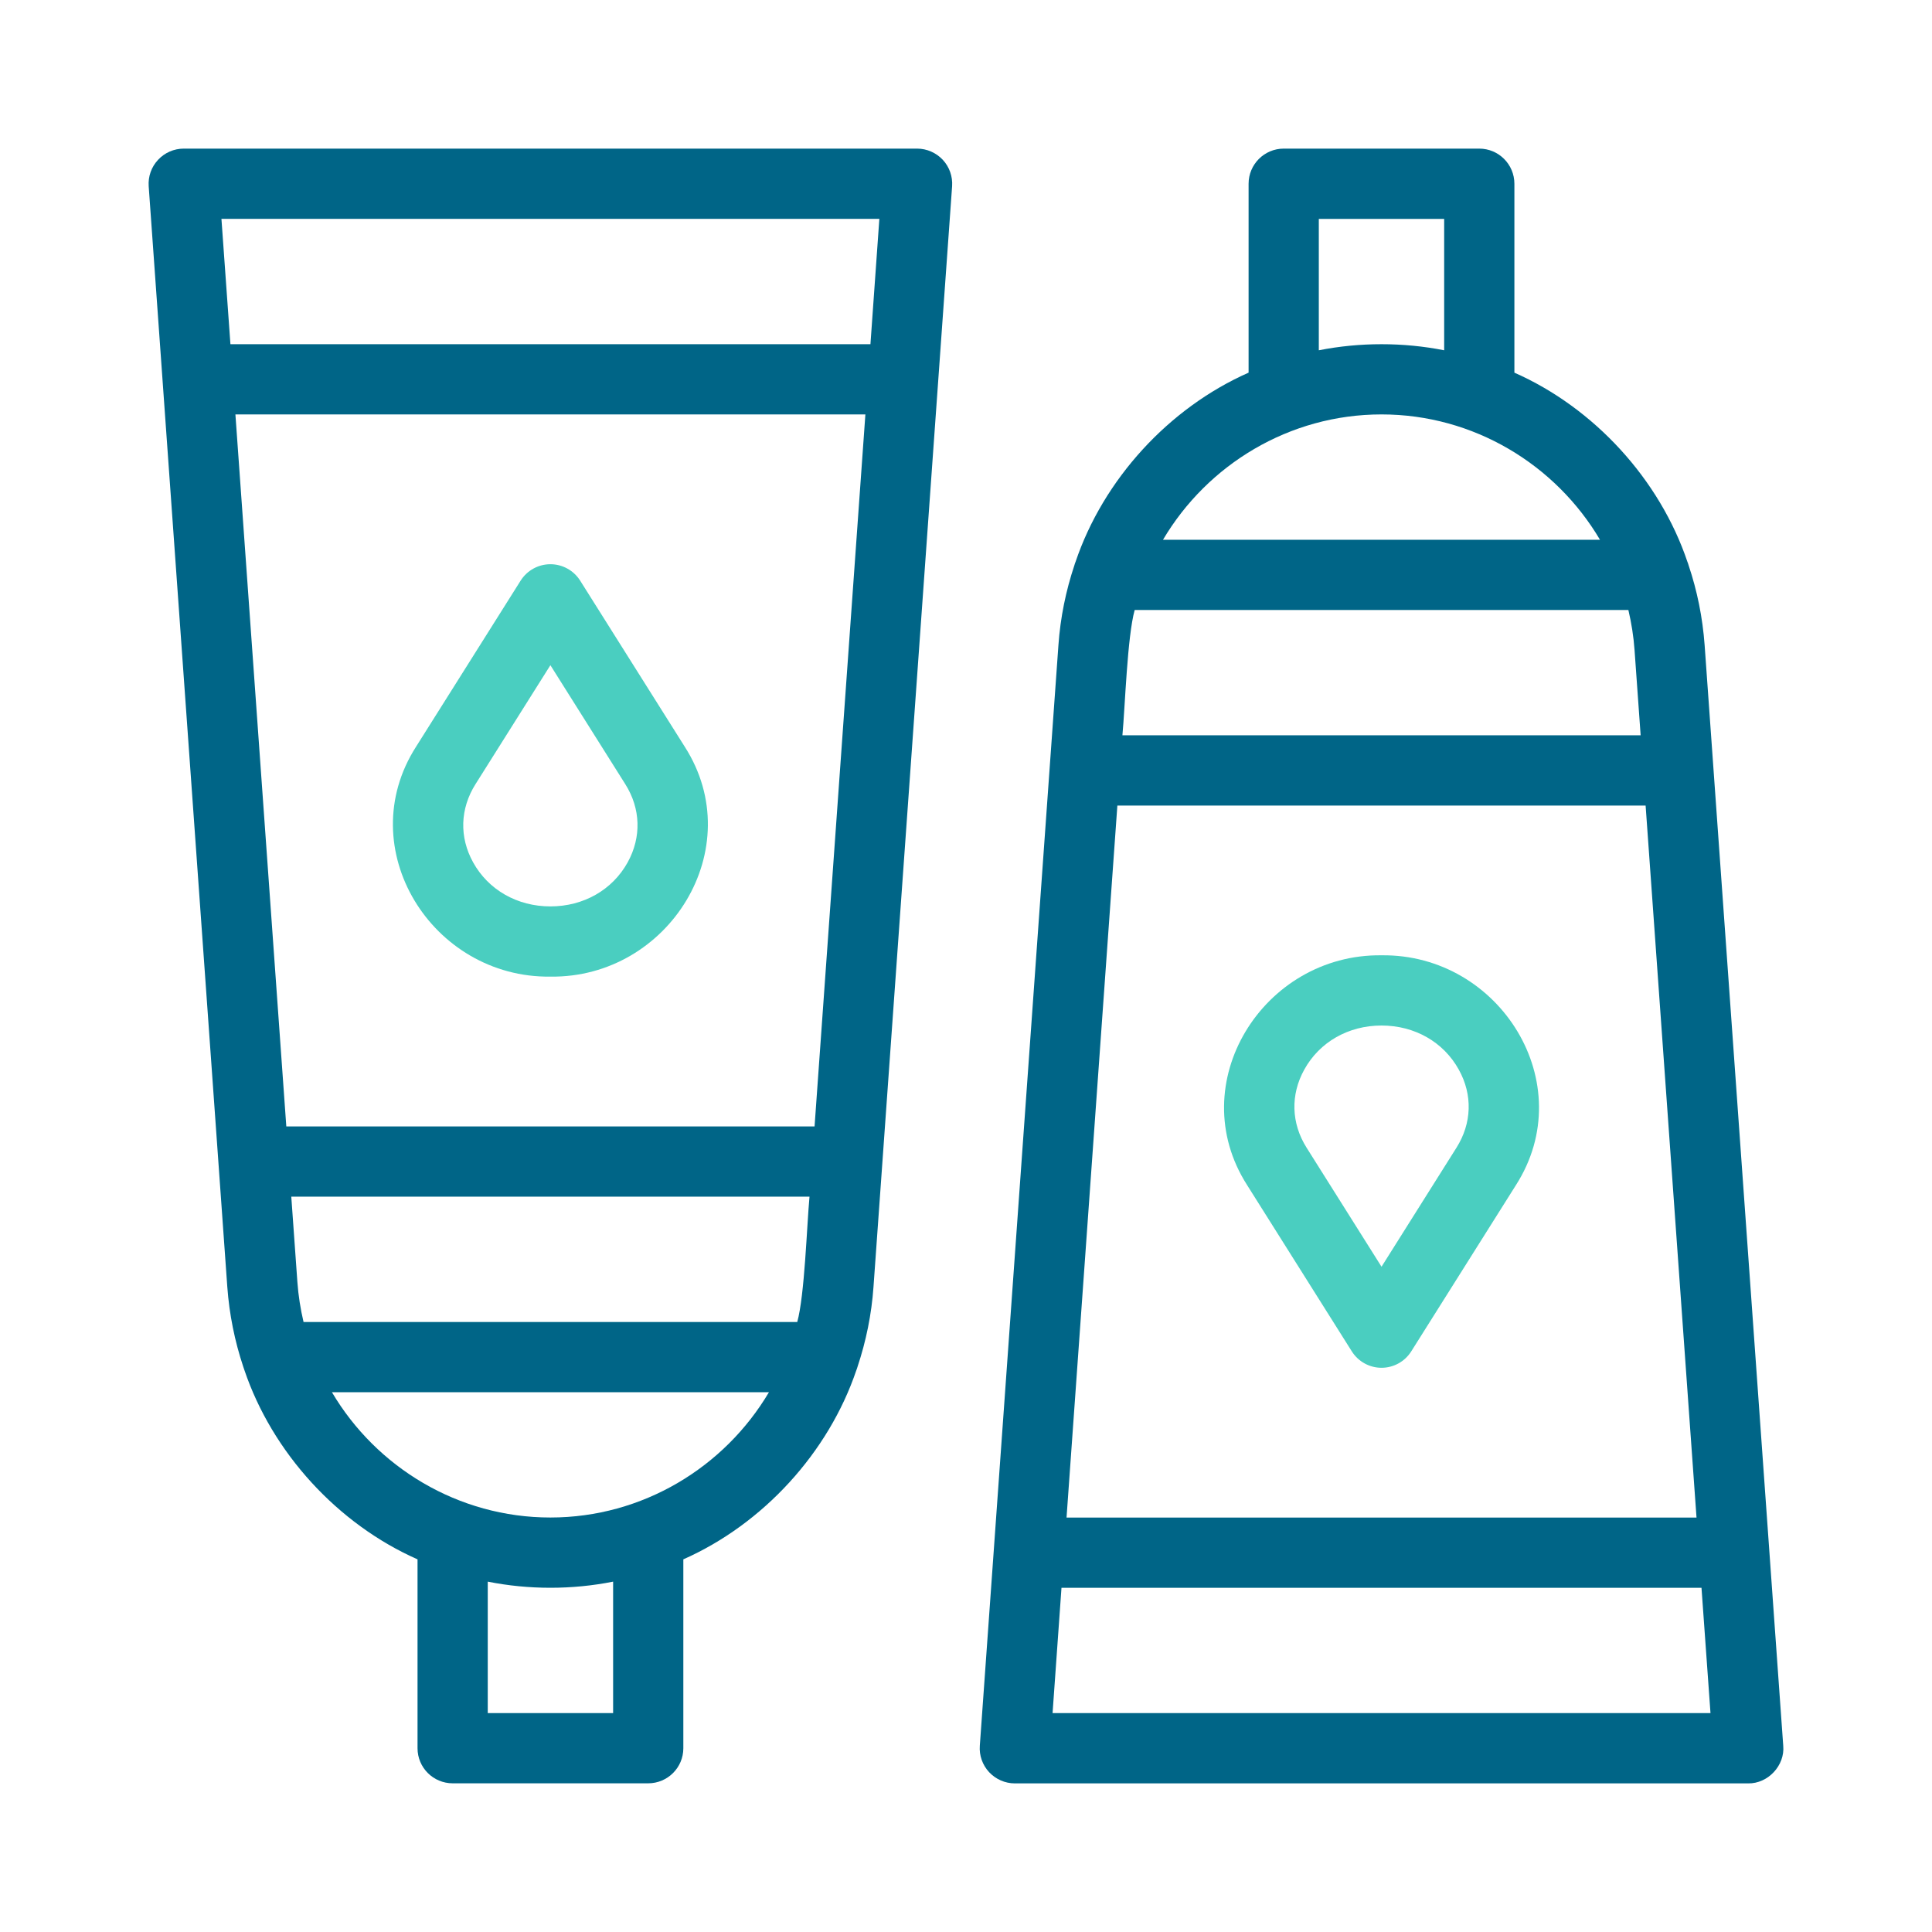 <svg width="26" height="26" viewBox="0 0 26 26" fill="none" xmlns="http://www.w3.org/2000/svg">
    <path d="M7.407 13.143C5.813 13.163 4.723 11.418 5.599 10.049L7.007 7.813C7.094 7.676 7.245 7.593 7.407 7.593C7.569 7.593 7.72 7.676 7.807 7.813L9.215 10.049C10.091 11.417 9.001 13.164 7.407 13.143ZM7.407 8.952L6.399 10.553C6.191 10.883 6.179 11.266 6.367 11.605C6.572 11.976 6.961 12.198 7.407 12.198C7.853 12.198 8.242 11.976 8.447 11.605C8.634 11.266 8.623 10.883 8.415 10.553L7.407 8.952Z" fill="#4ACEC0"/>
    <path d="M12.688 2.151C12.598 2.055 12.473 2 12.342 2H2.473C2.341 2 2.216 2.055 2.127 2.151C2.037 2.247 1.992 2.375 2.001 2.506L3.059 17.319C3.086 17.689 3.159 18.049 3.274 18.394C3.279 18.409 3.284 18.423 3.289 18.438C3.664 19.547 4.543 20.51 5.619 20.985V23.527C5.619 23.788 5.831 23.999 6.092 23.999H8.723C8.984 23.999 9.196 23.788 9.196 23.527V20.985C10.271 20.509 11.15 19.548 11.525 18.438C11.531 18.424 11.536 18.409 11.54 18.394C11.655 18.049 11.729 17.689 11.755 17.319L12.813 2.506C12.822 2.375 12.777 2.247 12.688 2.151ZM11.834 2.945L11.714 4.632H3.101L2.98 2.945H11.834ZM4.002 17.252L3.92 16.104H10.894C10.858 16.488 10.829 17.43 10.729 17.791H4.085C4.044 17.616 4.015 17.436 4.002 17.252ZM10.962 15.159H3.853L3.168 5.577H11.646L10.962 15.159ZM8.251 23.054H6.564V21.285C7.113 21.395 7.701 21.395 8.251 21.285V23.054ZM7.407 20.422C6.166 20.422 5.064 19.746 4.467 18.736H10.348C9.75 19.746 8.648 20.422 7.407 20.422Z" fill="#006587"/>
    <path d="M18.592 18.407C18.43 18.407 18.279 18.324 18.192 18.186L16.784 15.95C15.908 14.582 16.998 12.836 18.592 12.856C20.186 12.836 21.276 14.582 20.4 15.95L18.992 18.186C18.905 18.324 18.754 18.407 18.592 18.407ZM18.592 13.801C18.146 13.801 17.757 14.023 17.552 14.395C17.365 14.733 17.376 15.117 17.584 15.446L18.592 17.047L19.6 15.446C19.808 15.117 19.82 14.733 19.632 14.395C19.427 14.023 19.038 13.801 18.592 13.801Z" fill="#4ACEC0"/>
    <path d="M23.998 23.493L22.94 8.68C22.913 8.311 22.84 7.95 22.724 7.606C22.72 7.591 22.715 7.576 22.709 7.562C22.335 6.452 21.455 5.49 20.38 5.015V2.473C20.38 2.212 20.168 2 19.907 2H17.276C17.015 2 16.803 2.212 16.803 2.473V5.015C15.728 5.49 14.849 6.452 14.474 7.562C14.468 7.576 14.463 7.591 14.459 7.606C14.344 7.95 14.27 8.311 14.244 8.68L13.186 23.493C13.176 23.624 13.222 23.753 13.311 23.849C13.401 23.945 13.526 24 13.657 24H23.526C23.792 24.005 24.023 23.759 23.998 23.493ZM21.997 8.748L22.079 9.895H15.105C15.141 9.511 15.17 8.569 15.27 8.209H21.914C21.955 8.384 21.984 8.564 21.997 8.748ZM15.037 10.841H22.146L22.831 20.423H14.353L15.037 10.841ZM17.748 2.946H19.435V4.714C18.886 4.605 18.298 4.605 17.748 4.714V2.946ZM18.592 5.577C19.833 5.577 20.935 6.253 21.532 7.264H15.651C16.249 6.253 17.35 5.577 18.592 5.577ZM14.165 23.054L14.285 21.368H22.898L23.019 23.054H14.165Z" fill="#006587"/>
</svg>
